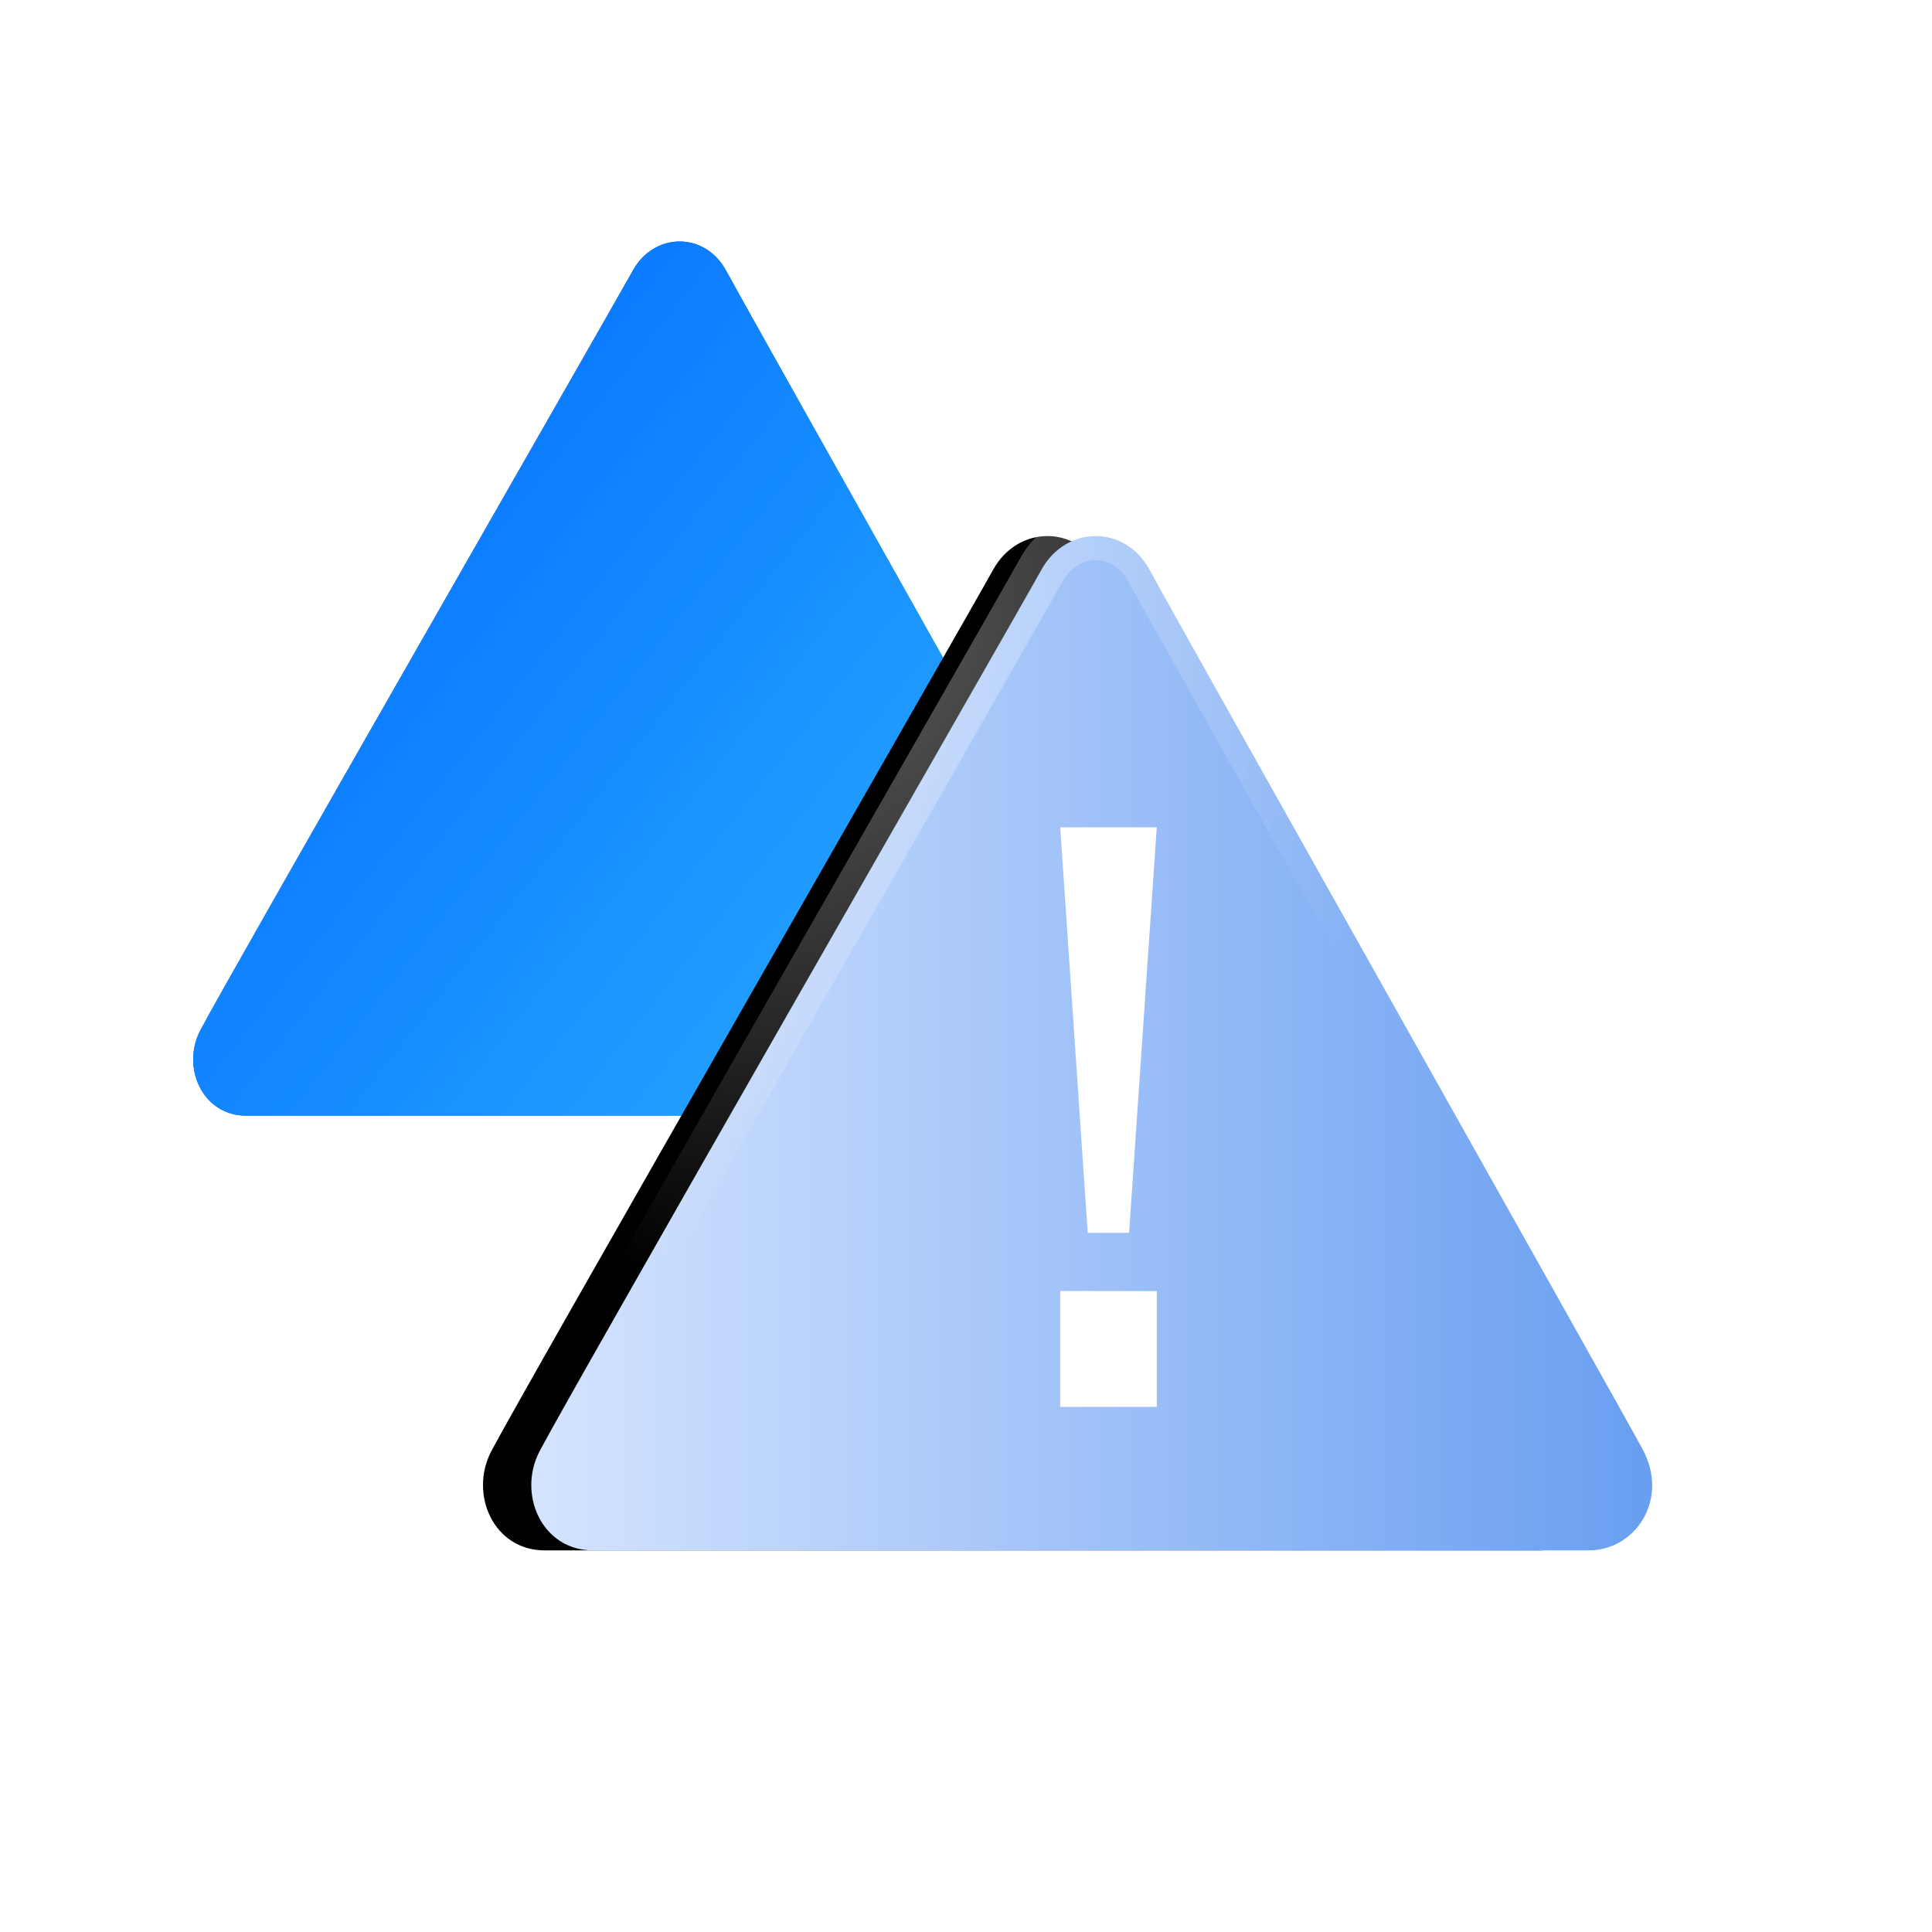 <?xml version="1.0" encoding="UTF-8"?>
<svg width="40px" height="40px" viewBox="0 0 40 40" version="1.1" xmlns="http://www.w3.org/2000/svg" xmlns:xlink="http://www.w3.org/1999/xlink">
    <title>参保</title>
    <defs>
        <linearGradient x1="5.033%" y1="19.469%" x2="94.026%" y2="82.135%" id="linearGradient-1">
            <stop stop-color="#0254DD" offset="0%"></stop>
            <stop stop-color="#169FFF" offset="100%"></stop>
        </linearGradient>
        <linearGradient x1="5.033%" y1="19.469%" x2="94.026%" y2="82.135%" id="linearGradient-2">
            <stop stop-color="#016DFF" offset="0%"></stop>
            <stop stop-color="#2BACFF" offset="100%"></stop>
        </linearGradient>
        <path d="M1.1,18.099 C0.19,18.099 -0.252,17.098 0.148,16.331 C0.694,15.283 8.615,1.482 9.104,0.599 C9.543,-0.193 10.591,-0.206 11.03,0.599 C11.699,1.827 19.442,15.572 19.828,16.293 C20.314,17.189 19.699,18.099 18.872,18.099 L1.1,18.099 Z" id="path-3"></path>
        <linearGradient x1="100%" y1="50%" x2="0%" y2="50%" id="linearGradient-4">
            <stop stop-color="#679DF0" offset="0%"></stop>
            <stop stop-color="#D6E5FF" offset="100%"></stop>
        </linearGradient>
        <radialGradient cx="20.315%" cy="6.124%" fx="20.315%" fy="6.124%" r="67.346%" gradientTransform="translate(0.203,0.061),scale(0.905,1),rotate(90),translate(-0.203,-0.061)" id="radialGradient-5">
            <stop stop-color="#FFFFFF" stop-opacity="0.425" offset="0%"></stop>
            <stop stop-color="#FFFFFF" stop-opacity="0" offset="100%"></stop>
        </radialGradient>
        <path d="M8.276,27.099 C7.22,27.099 6.708,25.937 7.171,25.047 C7.805,23.831 16.997,7.818 17.563,6.793 C18.073,5.875 19.289,5.859 19.798,6.793 C20.574,8.219 29.559,24.168 30.007,25.003 C30.571,26.043 29.857,27.099 28.897,27.099 L8.276,27.099 Z" id="path-6"></path>
        <filter x="-34.5%" y="-33.3%" width="160.3%" height="166.7%" filterUnits="objectBoundingBox" id="filter-7">
            <feMorphology radius="0.5" operator="dilate" in="SourceAlpha" result="shadowSpreadOuter1"></feMorphology>
            <feOffset dx="-1" dy="0" in="shadowSpreadOuter1" result="shadowOffsetOuter1"></feOffset>
            <feGaussianBlur stdDeviation="2" in="shadowOffsetOuter1" result="shadowBlurOuter1"></feGaussianBlur>
            <feComposite in="shadowBlurOuter1" in2="SourceAlpha" operator="out" result="shadowBlurOuter1"></feComposite>
            <feColorMatrix values="0 0 0 0 0.505   0 0 0 0 0.603   0 0 0 0 0.995  0 0 0 0.5 0" type="matrix" in="shadowBlurOuter1"></feColorMatrix>
        </filter>
    </defs>
    <g id="新增页面" stroke="none" stroke-width="1" fill="none" fill-rule="evenodd">
        <g id="泛互联网-风控宝" transform="translate(-360, -588)">
            <g id="参保" transform="translate(360, 588)">
                <rect id="矩形" x="0" y="0" width="40" height="40"></rect>
                <g id="风险-(1)" transform="translate(4, 5)">
                    <g id="路径">
                        <use fill="#D8D8D8" xlink:href="#path-3"></use>
                        <use fill="url(#linearGradient-1)" xlink:href="#path-3"></use>
                        <use fill="url(#linearGradient-2)" xlink:href="#path-3"></use>
                    </g>
                    <g id="路径备份" fill-rule="nonzero">
                        <use fill="black" fill-opacity="1" filter="url(#filter-7)" xlink:href="#path-6"></use>
                        <use stroke="url(#radialGradient-5)" stroke-width="1" fill="url(#linearGradient-4)" xlink:href="#path-6"></use>
                    </g>
                    <polygon id="路径" fill="#FFFFFF" fill-rule="nonzero" points="18.52 20.525 19.376 20.525 19.95 12.128 17.95 12.128"></polygon>
                    <polygon id="路径" fill="#FFFFFF" fill-rule="nonzero" points="17.95 21.728 17.95 24.128 19.95 24.128 19.95 21.731 17.95 21.728"></polygon>
                </g>
            </g>
        </g>
    </g>
</svg>